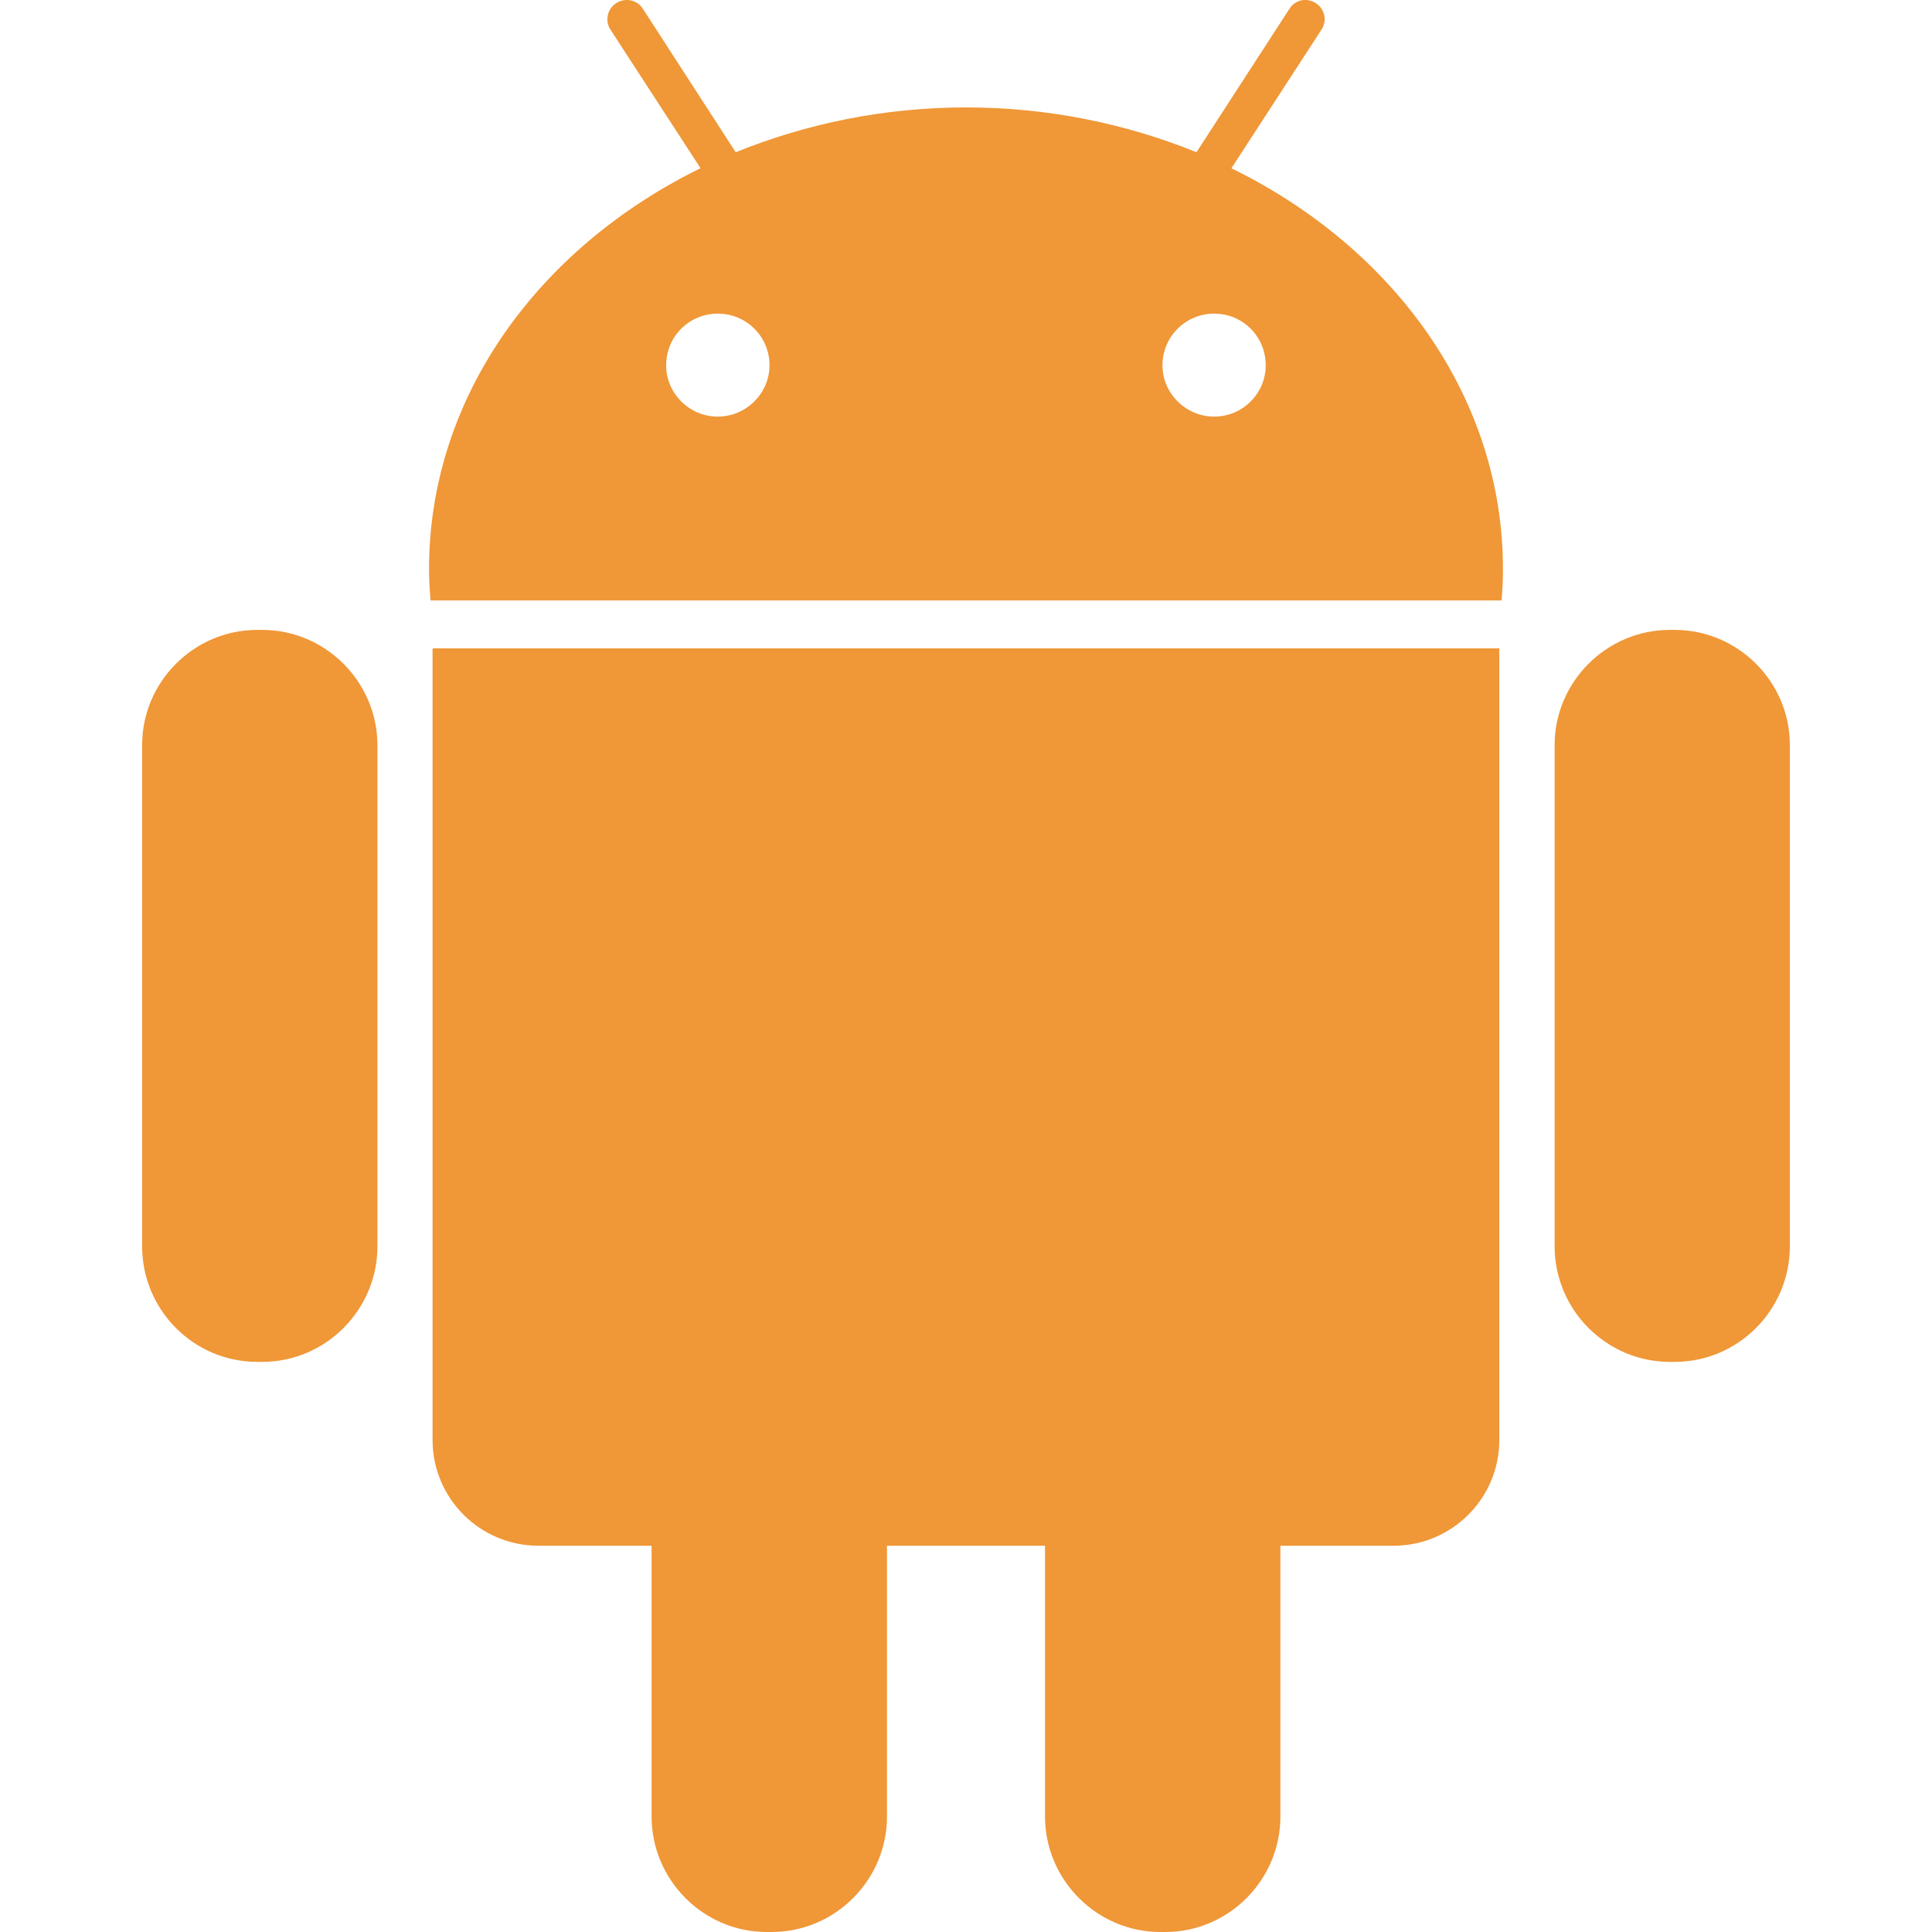<svg xmlns="http://www.w3.org/2000/svg" width="60" height="60" viewBox="0 0 60 60" fill="none"><g clip-path="url(#clip0_970_2158)"><path d="M8.142 19.562H7.99C6.02 19.562 4.414 21.178 4.414 23.138V38.7C4.414 40.688 6.02 42.294 7.99 42.294H8.144C10.112 42.294 11.722 40.68 11.722 38.7V23.138C11.716 21.176 10.11 19.562 8.142 19.562Z" fill="#F09737"></path><path d="M13.434 44.722C13.434 46.534 14.908 48.004 16.722 48.004H20.236V56.414C20.236 58.386 21.848 60 23.81 60H23.962C25.936 60 27.546 58.386 27.546 56.414V48.004H32.454V56.414C32.454 58.386 34.07 60 36.036 60H36.188C38.154 60 39.764 58.386 39.764 56.414V48.004H43.28C45.086 48.004 46.562 46.536 46.562 44.722V20.136H13.434V44.722Z" fill="#F09737"></path><path d="M38.242 5.226L41.04 0.92C41.222 0.644 41.142 0.276 40.866 0.1C40.586 -0.084 40.226 -0.01 40.048 0.268L37.158 4.728C34.986 3.846 32.56 3.336 30.004 3.336C27.444 3.336 25.024 3.846 22.848 4.728L19.962 0.268C19.782 -0.008 19.414 -0.084 19.134 0.1C18.86 0.276 18.78 0.646 18.958 0.92L21.756 5.224C16.72 7.69 13.324 12.334 13.324 17.674C13.324 18.002 13.344 18.328 13.372 18.646H46.634C46.662 18.328 46.676 18.002 46.676 17.674C46.678 12.334 43.28 7.69 38.242 5.226ZM22.29 12.938C21.408 12.938 20.688 12.218 20.688 11.346C20.688 10.448 21.406 9.74 22.29 9.74C23.178 9.74 23.898 10.448 23.898 11.346C23.896 12.218 23.172 12.938 22.29 12.938ZM37.708 12.938C36.826 12.938 36.102 12.218 36.102 11.346C36.102 10.448 36.824 9.74 37.708 9.74C38.592 9.74 39.308 10.448 39.308 11.346C39.308 12.218 38.594 12.938 37.708 12.938Z" fill="#F09737"></path><path d="M52.006 19.562H51.86C49.892 19.562 48.28 21.178 48.28 23.138V38.7C48.28 40.688 49.896 42.294 51.86 42.294H52.01C53.98 42.294 55.586 40.68 55.586 38.7V23.138C55.586 21.176 53.978 19.562 52.006 19.562Z" fill="#F09737"></path></g><defs><clipPath id="clip0_970_2158"><rect width="60" height="60" fill="white"></rect></clipPath></defs></svg>